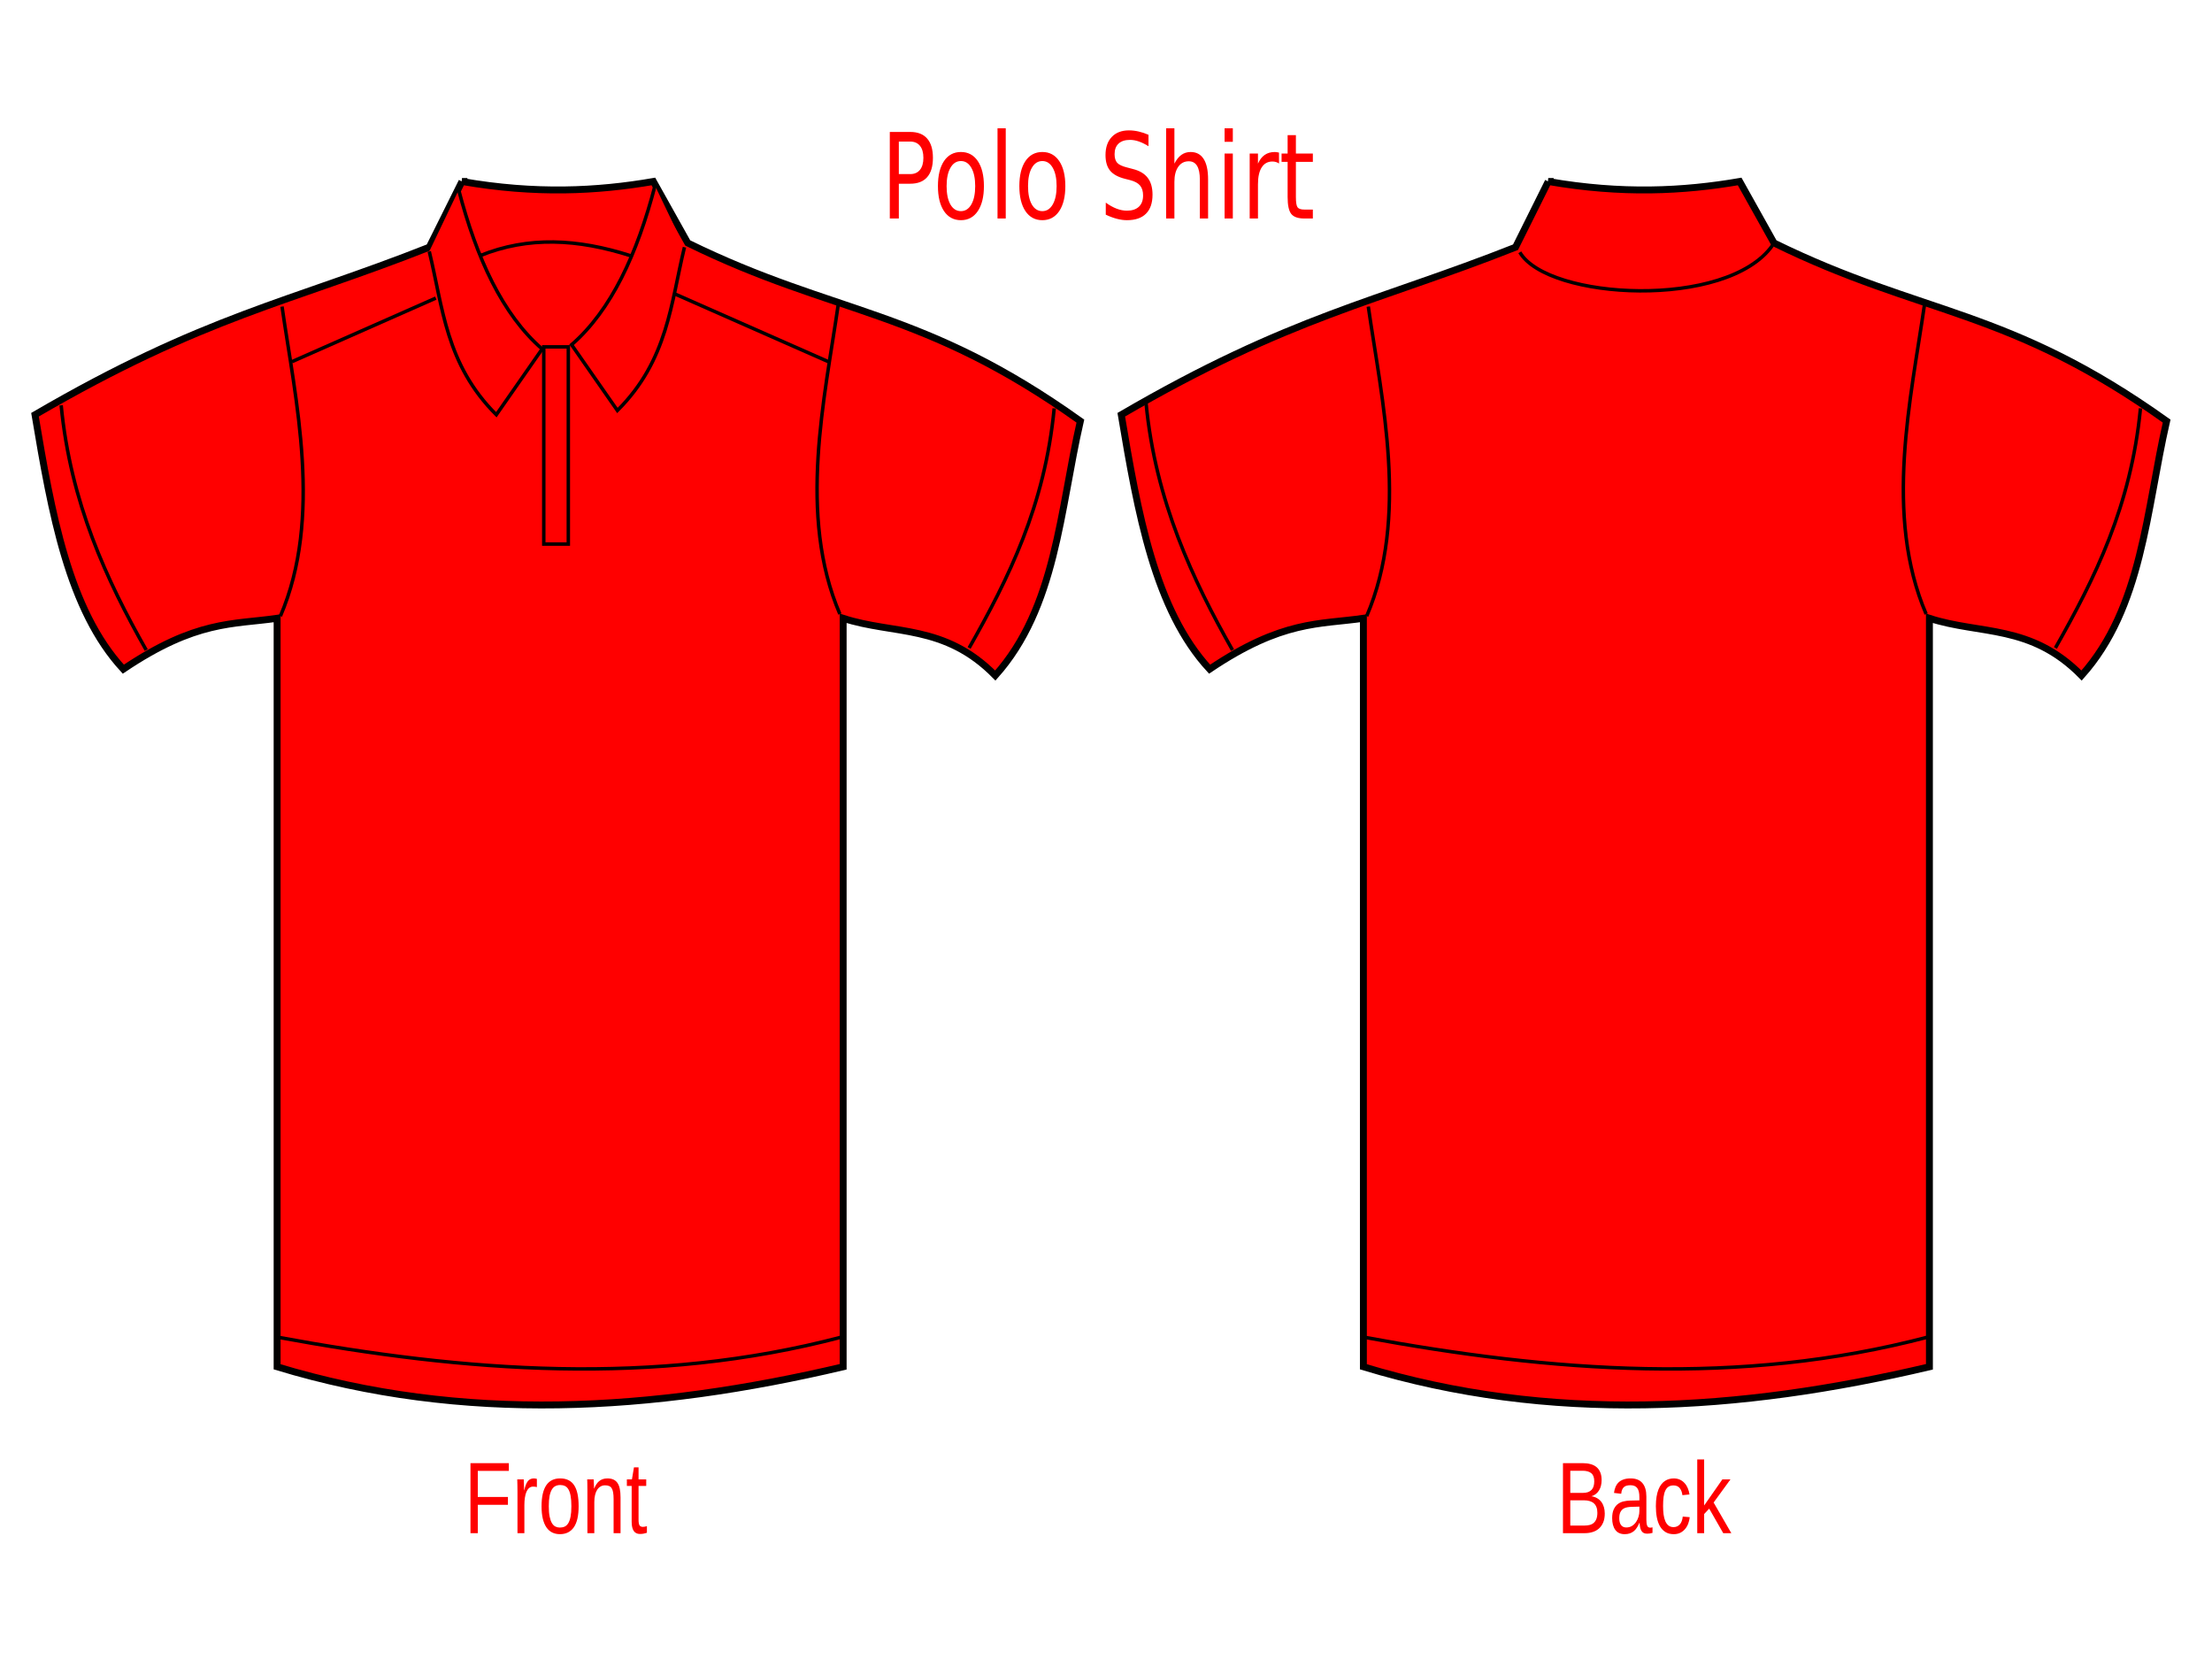 <?xml version="1.0"?><svg width="640" height="480" xmlns="http://www.w3.org/2000/svg">
 <g>
  <title>Layer 1</title>
  <g id="layer1">
   <g id="g3327">
    <path fill="#ff0000" fill-rule="evenodd" stroke="#000000" stroke-width="2" stroke-miterlimit="4" d="m133.664,52.507c21.322,3.71 39.086,2.807 55.38,0l9.94,17.792c42.872,21.061 67.716,18.763 113.599,51.534c-5.905,25.732 -7.017,53.949 -24.613,73.62c-14.673,-14.94 -29.346,-11.779 -44.02,-16.564l0,216.566c-55.148,13.01 -109.883,16.358 -163.772,0l0,-216.566c-12.762,1.844 -23.367,0.491 -44.493,14.724c-15.858,-17.142 -20.809,-45.281 -25.56,-73.62c49.139,-28.64 73.849,-32.544 114.073,-48.467l9.467,-19.019z" id="path3292"/>
    <path fill="#ff0000" fill-rule="evenodd" stroke="#000000" stroke-width="1px" d="m132.718,54.961c5.187,19.785 12.653,36.026 24.14,46.013l-13.253,19.019c-14.641,-14.57 -15.471,-31.128 -19.407,-47.24" id="path3296"/>
    <path fill="#ff0000" fill-rule="evenodd" stroke="#000000" stroke-width="1px" d="m81.598,88.703c3.902,27.1 11.82,60.924 -0.473,89.571" id="path3298"/>
    <path fill="#ff0000" fill-rule="evenodd" stroke="#000000" stroke-width="1px" d="m84.438,104.654l41.653,-18.405" id="path3300"/>
    <path fill="#ff0000" fill-rule="evenodd" stroke="#000000" stroke-width="1px" d="m17.698,117.273c2.706,28.199 13.204,50.676 24.613,70.818" id="path3302"/>
    <path fill="#ff0000" fill-rule="evenodd" stroke="#000000" stroke-width="1px" d="m80.178,386.864c54.433,10.056 108.866,14.323 163.299,0" id="path3304"/>
    <path fill="#ff0000" fill-rule="evenodd" stroke="#000000" stroke-width="1px" id="path3314" d="m189.517,53.734c-5.187,19.785 -12.653,36.026 -24.14,46.013l13.253,19.019c14.641,-14.57 15.471,-31.128 19.407,-47.24"/>
    <path fill="#ff0000" fill-rule="evenodd" stroke="#000000" stroke-width="1px" id="path3316" d="m242.53,88.09c-3.902,27.1 -11.82,60.924 0.473,89.571"/>
    <path fill="#ff0000" fill-rule="evenodd" stroke="#000000" stroke-width="1px" id="path3318" d="m239.69,104.654l-44.493,-19.632"/>
    <path fill="#ff0000" fill-rule="evenodd" stroke="#000000" stroke-width="1px" id="path3320" d="m305.01,118.151c-2.706,28.199 -13.204,49.184 -24.613,69.326"/>
    <path fill="#ff0000" fill-rule="evenodd" stroke="#000000" stroke-width="1px" d="m138.871,73.979c14.018,-5.681 28.278,-4.881 43.546,0" id="path3322"/>
    <path fill="#ff0000" fill-opacity="0.713" stroke="#000000" stroke-linecap="round" stroke-miterlimit="4" d="m157.331,100.36l7.1,0l0,57.056l-7.1,0l0,-57.056z" id="rect3324"/>
   </g>
   <g id="g3341">
    <path fill="#ff0000" fill-rule="evenodd" stroke="#000000" stroke-width="2" stroke-miterlimit="4" id="path3343" d="m447.956,52.507c21.322,3.71 39.086,2.807 55.38,0l9.94,17.792c42.872,21.061 67.716,18.763 113.599,51.534c-5.905,25.732 -7.017,53.949 -24.613,73.62c-14.673,-14.94 -29.347,-11.779 -44.02,-16.564l0,216.566c-55.148,13.01 -109.883,16.358 -163.772,0l0,-216.566c-12.763,1.844 -23.367,0.491 -44.493,14.724c-15.858,-17.142 -20.809,-45.281 -25.56,-73.62c49.139,-28.64 73.849,-32.544 114.073,-48.467l9.467,-19.019z"/>
    <path fill="#ff0000" fill-rule="evenodd" stroke="#000000" stroke-width="1px" id="path3347" d="m395.89,88.703c3.902,27.1 11.82,60.924 -0.473,89.571"/>
    <path fill="#ff0000" fill-rule="evenodd" stroke="#000000" stroke-width="1px" id="path3351" d="m331.606,116.775c2.706,28.199 13.588,51.173 24.997,71.315"/>
    <path fill="#ff0000" fill-rule="evenodd" stroke="#000000" stroke-width="1px" id="path3353" d="m394.47,386.864c54.433,10.056 108.866,14.323 163.299,0"/>
    <path fill="#ff0000" fill-rule="evenodd" stroke="#000000" stroke-width="1px" d="m556.822,88.09c-3.902,27.1 -11.82,60.924 0.473,89.571" id="path3357"/>
    <path fill="#ff0000" fill-rule="evenodd" stroke="#000000" stroke-width="1px" d="m619.302,118.151c-2.706,28.199 -13.204,49.184 -24.613,69.326" id="path3361"/>
    <path fill="#ff0000" fill-rule="evenodd" stroke="#000000" stroke-width="1px" id="path3363" d="m439.731,72.998c8.095,13.784 59.954,16.613 73.096,-1.99"/>
   </g>
   <path fill="#ff0000" stroke-width="1px" id="text3459" d="m260.06,40.961l0,9.411l3.287,0c1.217,0 2.157,-0.408 2.822,-1.225c0.664,-0.816 0.997,-1.979 0.997,-3.489c-0,-1.499 -0.332,-2.656 -0.997,-3.473c-0.664,-0.816 -1.605,-1.225 -2.822,-1.225l-3.287,0m-2.614,-2.785l5.902,0c2.166,0 3.801,0.637 4.905,1.912c1.113,1.264 1.67,3.12 1.67,5.569c0,2.472 -0.557,4.339 -1.67,5.603c-1.104,1.264 -2.74,1.896 -4.905,1.896l-3.287,0l0,10.065l-2.614,0l0,-25.046m20.579,8.421c-1.277,0 -2.287,0.649 -3.029,1.946c-0.742,1.286 -1.113,3.053 -1.113,5.301c0,2.248 0.367,4.021 1.1,5.318c0.742,1.286 1.756,1.929 3.042,1.929c1.268,0 2.274,-0.649 3.016,-1.946c0.742,-1.297 1.113,-3.064 1.113,-5.301c0,-2.226 -0.371,-3.987 -1.113,-5.284c-0.742,-1.308 -1.747,-1.963 -3.016,-1.963m0,-2.617c2.071,0 3.697,0.872 4.879,2.617c1.182,1.745 1.773,4.16 1.773,7.247c0,3.075 -0.591,5.491 -1.773,7.247c-1.182,1.745 -2.809,2.617 -4.879,2.617c-2.079,0 -3.71,-0.872 -4.892,-2.617c-1.173,-1.756 -1.76,-4.171 -1.76,-7.247c0,-3.087 0.587,-5.502 1.76,-7.247c1.182,-1.745 2.813,-2.617 4.892,-2.617m10.587,-6.861l2.381,0l0,26.103l-2.381,0l0,-26.103m12.969,9.478c-1.277,0 -2.287,0.649 -3.029,1.946c-0.742,1.286 -1.113,3.053 -1.113,5.301c0,2.248 0.367,4.021 1.1,5.318c0.742,1.286 1.756,1.929 3.042,1.929c1.268,0 2.274,-0.649 3.016,-1.946c0.742,-1.297 1.113,-3.064 1.113,-5.301c0,-2.226 -0.371,-3.987 -1.113,-5.284c-0.742,-1.308 -1.747,-1.963 -3.016,-1.963m0,-2.617c2.071,0 3.697,0.872 4.879,2.617c1.182,1.745 1.773,4.16 1.773,7.247c-0,3.075 -0.591,5.491 -1.773,7.247c-1.182,1.745 -2.809,2.617 -4.879,2.617c-2.079,0 -3.71,-0.872 -4.892,-2.617c-1.173,-1.756 -1.76,-4.171 -1.76,-7.247c0,-3.087 0.587,-5.502 1.76,-7.247c1.182,-1.745 2.813,-2.617 4.892,-2.617m30.713,-4.982l0,3.305c-0.992,-0.615 -1.928,-1.074 -2.809,-1.376c-0.88,-0.302 -1.73,-0.453 -2.55,-0.453c-1.424,0 -2.524,0.358 -3.3,1.074c-0.768,0.716 -1.152,1.733 -1.152,3.053c0,1.107 0.254,1.946 0.764,2.516c0.518,0.559 1.493,1.012 2.925,1.359l1.579,0.419c1.95,0.481 3.387,1.331 4.31,2.55c0.932,1.208 1.398,2.829 1.398,4.865c-0,2.427 -0.63,4.267 -1.89,5.519c-1.251,1.253 -3.089,1.879 -5.514,1.879c-0.915,0 -1.89,-0.134 -2.925,-0.403c-1.027,-0.268 -2.092,-0.665 -3.197,-1.191l0,-3.489c1.061,0.772 2.101,1.353 3.119,1.745c1.018,0.391 2.019,0.587 3.003,0.587c1.493,0 2.645,-0.38 3.456,-1.141c0.811,-0.76 1.217,-1.845 1.217,-3.254c-0,-1.23 -0.293,-2.192 -0.88,-2.885c-0.578,-0.693 -1.532,-1.213 -2.86,-1.56l-1.592,-0.403c-1.95,-0.503 -3.361,-1.292 -4.232,-2.365c-0.871,-1.074 -1.307,-2.567 -1.307,-4.479c0,-2.214 0.6,-3.959 1.799,-5.234c1.208,-1.275 2.869,-1.912 4.983,-1.912c0.906,0 1.829,0.106 2.77,0.319c0.94,0.213 1.903,0.531 2.886,0.956m17.24,12.884l0,11.34l-2.381,0l0,-11.24c0,-1.778 -0.267,-3.109 -0.802,-3.993c-0.535,-0.883 -1.337,-1.325 -2.407,-1.325c-1.286,0 -2.3,0.531 -3.042,1.594c-0.742,1.062 -1.113,2.511 -1.113,4.345l0,10.619l-2.394,0l0,-26.103l2.394,0l0,10.233c0.569,-1.13 1.238,-1.974 2.006,-2.533c0.777,-0.559 1.67,-0.839 2.679,-0.839c1.665,0 2.925,0.671 3.779,2.013c0.854,1.331 1.281,3.294 1.281,5.888m4.776,-7.448l2.381,0l0,18.788l-2.381,0l0,-18.788m0,-7.314l2.381,0l0,3.909l-2.381,0l0,-3.909m15.751,10.199c-0.267,-0.201 -0.561,-0.347 -0.88,-0.436c-0.311,-0.101 -0.656,-0.151 -1.035,-0.151c-1.346,0 -2.381,0.57 -3.106,1.711c-0.716,1.13 -1.074,2.757 -1.074,4.882l0,9.897l-2.394,0l0,-18.788l2.394,0l0,2.919c0.5,-1.141 1.152,-1.985 1.954,-2.533c0.802,-0.559 1.777,-0.839 2.925,-0.839c0.164,0 0.345,0.017 0.544,0.05c0.198,0.022 0.418,0.062 0.66,0.117l0.013,3.171m4.879,-8.22l0,5.335l4.905,0l0,2.399l-4.905,0l0,10.199c0,1.532 0.16,2.516 0.479,2.952c0.328,0.436 0.988,0.654 1.98,0.654l2.446,0l0,2.583l-2.446,0c-1.838,0 -3.106,-0.442 -3.805,-1.325c-0.699,-0.895 -1.048,-2.516 -1.048,-4.865l0,-10.199l-1.747,0l0,-2.399l1.747,0l0,-5.335l2.394,0"/>
   <path fill="#ff0000" stroke-width="1px" id="text3471" d="m138.241,425.576l0,7.535l8.72,0l0,2.272l-8.72,0l0,8.21l-2.119,0l0,-20.26l11.105,0l0,2.243l-8.986,0m11.482,18.017l0,-11.935c0,-0.326 -0.004,-0.657 -0.011,-0.992c0,-0.345 -0.004,-0.676 -0.011,-0.992c-0.007,-0.316 -0.015,-0.613 -0.022,-0.892c-0.007,-0.278 -0.015,-0.527 -0.022,-0.748l1.886,0c0.007,0.221 0.015,0.475 0.022,0.762c0.015,0.278 0.026,0.566 0.033,0.863c0.015,0.297 0.022,0.585 0.022,0.863c0.007,0.268 0.011,0.499 0.011,0.69l0.044,0c0.141,-0.594 0.288,-1.107 0.444,-1.539c0.163,-0.441 0.351,-0.8 0.566,-1.078c0.214,-0.288 0.47,-0.498 0.765,-0.633c0.296,-0.144 0.655,-0.216 1.076,-0.216c0.163,0 0.318,0.019 0.466,0.058c0.148,0.029 0.263,0.058 0.344,0.086l0,2.373c-0.133,-0.048 -0.288,-0.081 -0.466,-0.101c-0.178,-0.029 -0.377,-0.043 -0.599,-0.043c-0.459,0 -0.851,0.134 -1.176,0.403c-0.318,0.268 -0.581,0.642 -0.788,1.122c-0.2,0.47 -0.348,1.035 -0.444,1.697c-0.096,0.652 -0.144,1.366 -0.144,2.142l0,8.11l-1.997,0m17.694,-7.793c0,2.722 -0.462,4.75 -1.387,6.082c-0.924,1.332 -2.267,1.999 -4.027,1.999c-0.836,0 -1.583,-0.163 -2.241,-0.489c-0.658,-0.326 -1.217,-0.824 -1.675,-1.495c-0.451,-0.671 -0.799,-1.51 -1.043,-2.516c-0.237,-1.016 -0.355,-2.21 -0.355,-3.58c0,-5.368 1.793,-8.052 5.38,-8.052c0.932,0 1.734,0.168 2.407,0.503c0.68,0.336 1.235,0.839 1.664,1.51c0.436,0.671 0.758,1.51 0.965,2.516c0.207,1.007 0.311,2.181 0.311,3.523m-2.097,0c0,-1.208 -0.074,-2.205 -0.222,-2.991c-0.141,-0.786 -0.351,-1.414 -0.632,-1.884c-0.274,-0.47 -0.61,-0.796 -1.01,-0.978c-0.399,-0.192 -0.851,-0.288 -1.353,-0.288c-0.51,0 -0.973,0.101 -1.387,0.302c-0.407,0.192 -0.754,0.527 -1.043,1.007c-0.288,0.47 -0.51,1.098 -0.666,1.884c-0.148,0.786 -0.222,1.769 -0.222,2.948c0,1.208 0.081,2.21 0.244,3.005c0.163,0.786 0.385,1.414 0.666,1.884c0.288,0.47 0.625,0.8 1.01,0.992c0.392,0.192 0.817,0.288 1.276,0.288c0.51,0 0.973,-0.091 1.387,-0.273c0.414,-0.192 0.765,-0.522 1.054,-0.992c0.288,-0.47 0.51,-1.102 0.666,-1.898c0.155,-0.796 0.233,-1.797 0.233,-3.005m12.214,7.793l0,-9.864c0,-0.757 -0.044,-1.39 -0.133,-1.898c-0.081,-0.508 -0.218,-0.915 -0.41,-1.222c-0.192,-0.316 -0.447,-0.537 -0.765,-0.661c-0.311,-0.134 -0.699,-0.201 -1.165,-0.201c-0.473,0 -0.902,0.11 -1.287,0.331c-0.377,0.211 -0.703,0.522 -0.976,0.935c-0.266,0.403 -0.473,0.906 -0.621,1.51c-0.148,0.594 -0.222,1.28 -0.222,2.056l0,9.016l-1.997,0l0,-12.236c0,-0.326 -0.004,-0.666 -0.011,-1.021c0,-0.364 -0.004,-0.705 -0.011,-1.021c-0.007,-0.326 -0.015,-0.604 -0.022,-0.834c-0.007,-0.23 -0.015,-0.379 -0.022,-0.446l1.886,0c0.007,0.048 0.015,0.177 0.022,0.388c0.007,0.211 0.015,0.455 0.022,0.733c0.015,0.268 0.026,0.546 0.033,0.834c0.007,0.278 0.011,0.513 0.011,0.705l0.033,0c0.192,-0.451 0.403,-0.858 0.632,-1.222c0.229,-0.364 0.495,-0.671 0.799,-0.92c0.303,-0.259 0.651,-0.455 1.043,-0.59c0.392,-0.144 0.847,-0.216 1.365,-0.216c0.666,0 1.239,0.105 1.719,0.316c0.481,0.211 0.876,0.537 1.187,0.978c0.311,0.441 0.536,1.011 0.677,1.711c0.148,0.69 0.222,1.515 0.222,2.473l0,10.367l-2.008,0m9.64,-0.115c-0.303,0.105 -0.614,0.187 -0.932,0.244c-0.311,0.067 -0.673,0.101 -1.087,0.101c-1.597,0 -2.396,-1.174 -2.396,-3.523l0,-10.382l-1.387,0l0,-1.884l1.464,0l0.588,-3.48l1.331,0l0,3.48l2.219,0l0,1.884l-2.219,0l0,9.821c0,0.748 0.092,1.275 0.277,1.582c0.192,0.297 0.521,0.446 0.987,0.446c0.192,0 0.377,-0.019 0.555,-0.057c0.185,-0.038 0.385,-0.086 0.599,-0.144l0,1.912"/>
   <path fill="#ff0000" stroke-width="1px" id="text3475" d="m464.309,437.884c0,1.026 -0.155,1.903 -0.466,2.631c-0.311,0.719 -0.728,1.309 -1.254,1.769c-0.525,0.451 -1.135,0.781 -1.83,0.992c-0.695,0.211 -1.427,0.316 -2.197,0.316l-6.346,0l0,-20.26l5.68,0c0.865,0 1.638,0.096 2.319,0.288c0.68,0.182 1.257,0.475 1.731,0.877c0.473,0.403 0.832,0.915 1.076,1.539c0.251,0.614 0.377,1.352 0.377,2.214c0,0.566 -0.063,1.098 -0.189,1.596c-0.118,0.499 -0.303,0.954 -0.555,1.366c-0.244,0.403 -0.555,0.753 -0.932,1.05c-0.37,0.288 -0.802,0.503 -1.298,0.647c0.629,0.096 1.183,0.283 1.664,0.561c0.488,0.278 0.895,0.633 1.22,1.064c0.325,0.431 0.573,0.935 0.743,1.51c0.17,0.566 0.255,1.179 0.255,1.841m-3.04,-9.303c0,-1.093 -0.288,-1.874 -0.865,-2.344c-0.577,-0.47 -1.413,-0.705 -2.507,-0.705l-3.561,0l0,6.413l3.561,0c0.621,0 1.146,-0.077 1.575,-0.23c0.429,-0.163 0.777,-0.388 1.043,-0.676c0.266,-0.297 0.459,-0.652 0.577,-1.064c0.118,-0.412 0.177,-0.877 0.177,-1.395m0.899,9.087c0,-0.642 -0.092,-1.189 -0.277,-1.639c-0.177,-0.451 -0.436,-0.82 -0.777,-1.107c-0.34,-0.288 -0.751,-0.498 -1.231,-0.633c-0.473,-0.134 -1.006,-0.201 -1.598,-0.201l-3.949,0l0,7.305l4.116,0c0.54,0 1.035,-0.058 1.487,-0.173c0.459,-0.115 0.851,-0.316 1.176,-0.604c0.333,-0.288 0.592,-0.671 0.777,-1.15c0.185,-0.479 0.277,-1.078 0.277,-1.797m7.91,6.212c-1.206,0 -2.112,-0.412 -2.718,-1.237c-0.606,-0.824 -0.91,-1.956 -0.91,-3.393c0,-1.026 0.148,-1.865 0.444,-2.516c0.303,-0.661 0.695,-1.179 1.176,-1.553c0.488,-0.374 1.043,-0.633 1.664,-0.776c0.621,-0.144 1.254,-0.225 1.897,-0.244l2.696,-0.058l0,-0.848c0,-0.642 -0.052,-1.189 -0.155,-1.639c-0.104,-0.451 -0.263,-0.815 -0.477,-1.093c-0.214,-0.278 -0.484,-0.479 -0.81,-0.604c-0.318,-0.134 -0.695,-0.201 -1.132,-0.201c-0.385,0 -0.732,0.038 -1.043,0.115c-0.311,0.067 -0.581,0.197 -0.81,0.388c-0.229,0.182 -0.414,0.436 -0.555,0.762c-0.141,0.316 -0.233,0.719 -0.277,1.208l-2.086,-0.244c0.074,-0.614 0.214,-1.174 0.422,-1.682c0.207,-0.518 0.499,-0.963 0.876,-1.337c0.385,-0.374 0.862,-0.661 1.431,-0.863c0.577,-0.211 1.272,-0.316 2.086,-0.316c1.509,0 2.644,0.451 3.406,1.352c0.762,0.892 1.143,2.186 1.143,3.882l0,6.701c0,0.767 0.078,1.347 0.233,1.74c0.155,0.383 0.451,0.575 0.887,0.575c0.111,0 0.222,-0.01 0.333,-0.029c0.111,-0.019 0.218,-0.043 0.322,-0.072l0,1.61c-0.251,0.077 -0.503,0.134 -0.754,0.173c-0.244,0.038 -0.507,0.058 -0.788,0.058c-0.377,0 -0.703,-0.062 -0.976,-0.187c-0.266,-0.134 -0.484,-0.331 -0.655,-0.59c-0.17,-0.268 -0.3,-0.594 -0.388,-0.978c-0.089,-0.393 -0.144,-0.848 -0.166,-1.366l-0.067,0c-0.214,0.498 -0.451,0.949 -0.71,1.352c-0.251,0.403 -0.547,0.748 -0.888,1.035c-0.34,0.278 -0.728,0.494 -1.165,0.647c-0.429,0.153 -0.924,0.23 -1.487,0.23m0.455,-1.941c0.636,0 1.191,-0.149 1.664,-0.446c0.481,-0.307 0.876,-0.695 1.187,-1.165c0.318,-0.47 0.555,-0.983 0.71,-1.539c0.155,-0.556 0.233,-1.088 0.233,-1.596l0,-1.28l-2.185,0.058c-0.488,0.01 -0.954,0.057 -1.398,0.144c-0.436,0.077 -0.821,0.235 -1.154,0.474c-0.333,0.24 -0.599,0.575 -0.799,1.007c-0.192,0.431 -0.288,0.997 -0.288,1.697c0,0.844 0.174,1.495 0.521,1.956c0.355,0.46 0.858,0.69 1.509,0.69m10.65,-6.197c0,0.891 0.048,1.711 0.144,2.459c0.104,0.748 0.274,1.395 0.51,1.941c0.237,0.537 0.547,0.954 0.932,1.251c0.392,0.297 0.873,0.446 1.442,0.446c0.71,0 1.302,-0.249 1.775,-0.748c0.481,-0.498 0.777,-1.265 0.887,-2.301l2.019,0.173c-0.067,0.642 -0.211,1.261 -0.433,1.855c-0.222,0.594 -0.525,1.117 -0.91,1.567c-0.377,0.451 -0.839,0.815 -1.387,1.093c-0.547,0.268 -1.18,0.403 -1.897,0.403c-0.939,0 -1.738,-0.206 -2.396,-0.618c-0.658,-0.412 -1.194,-0.978 -1.609,-1.697c-0.407,-0.729 -0.703,-1.582 -0.887,-2.559c-0.185,-0.987 -0.277,-2.056 -0.277,-3.206c0,-1.045 0.067,-1.965 0.2,-2.761c0.133,-0.805 0.318,-1.505 0.555,-2.099c0.244,-0.604 0.529,-1.107 0.854,-1.51c0.325,-0.412 0.677,-0.738 1.054,-0.978c0.385,-0.249 0.788,-0.427 1.209,-0.532c0.422,-0.115 0.847,-0.172 1.276,-0.173c0.673,0 1.272,0.12 1.797,0.359c0.525,0.24 0.976,0.57 1.353,0.992c0.385,0.412 0.695,0.901 0.932,1.467c0.237,0.566 0.403,1.174 0.499,1.826l-2.052,0.201c-0.104,-0.863 -0.366,-1.548 -0.788,-2.056c-0.422,-0.508 -1.021,-0.762 -1.797,-0.762c-0.569,0 -1.047,0.125 -1.431,0.374c-0.377,0.24 -0.684,0.609 -0.921,1.107c-0.237,0.489 -0.407,1.107 -0.51,1.855c-0.096,0.748 -0.144,1.625 -0.144,2.631m17.406,7.851l-4.06,-7.103l-1.464,1.567l0,5.536l-1.997,0l0,-21.338l1.997,0l0,13.329l5.27,-7.549l2.341,0l-4.87,6.686l5.125,8.872l-2.341,0"/>
  </g>
 </g>
</svg>